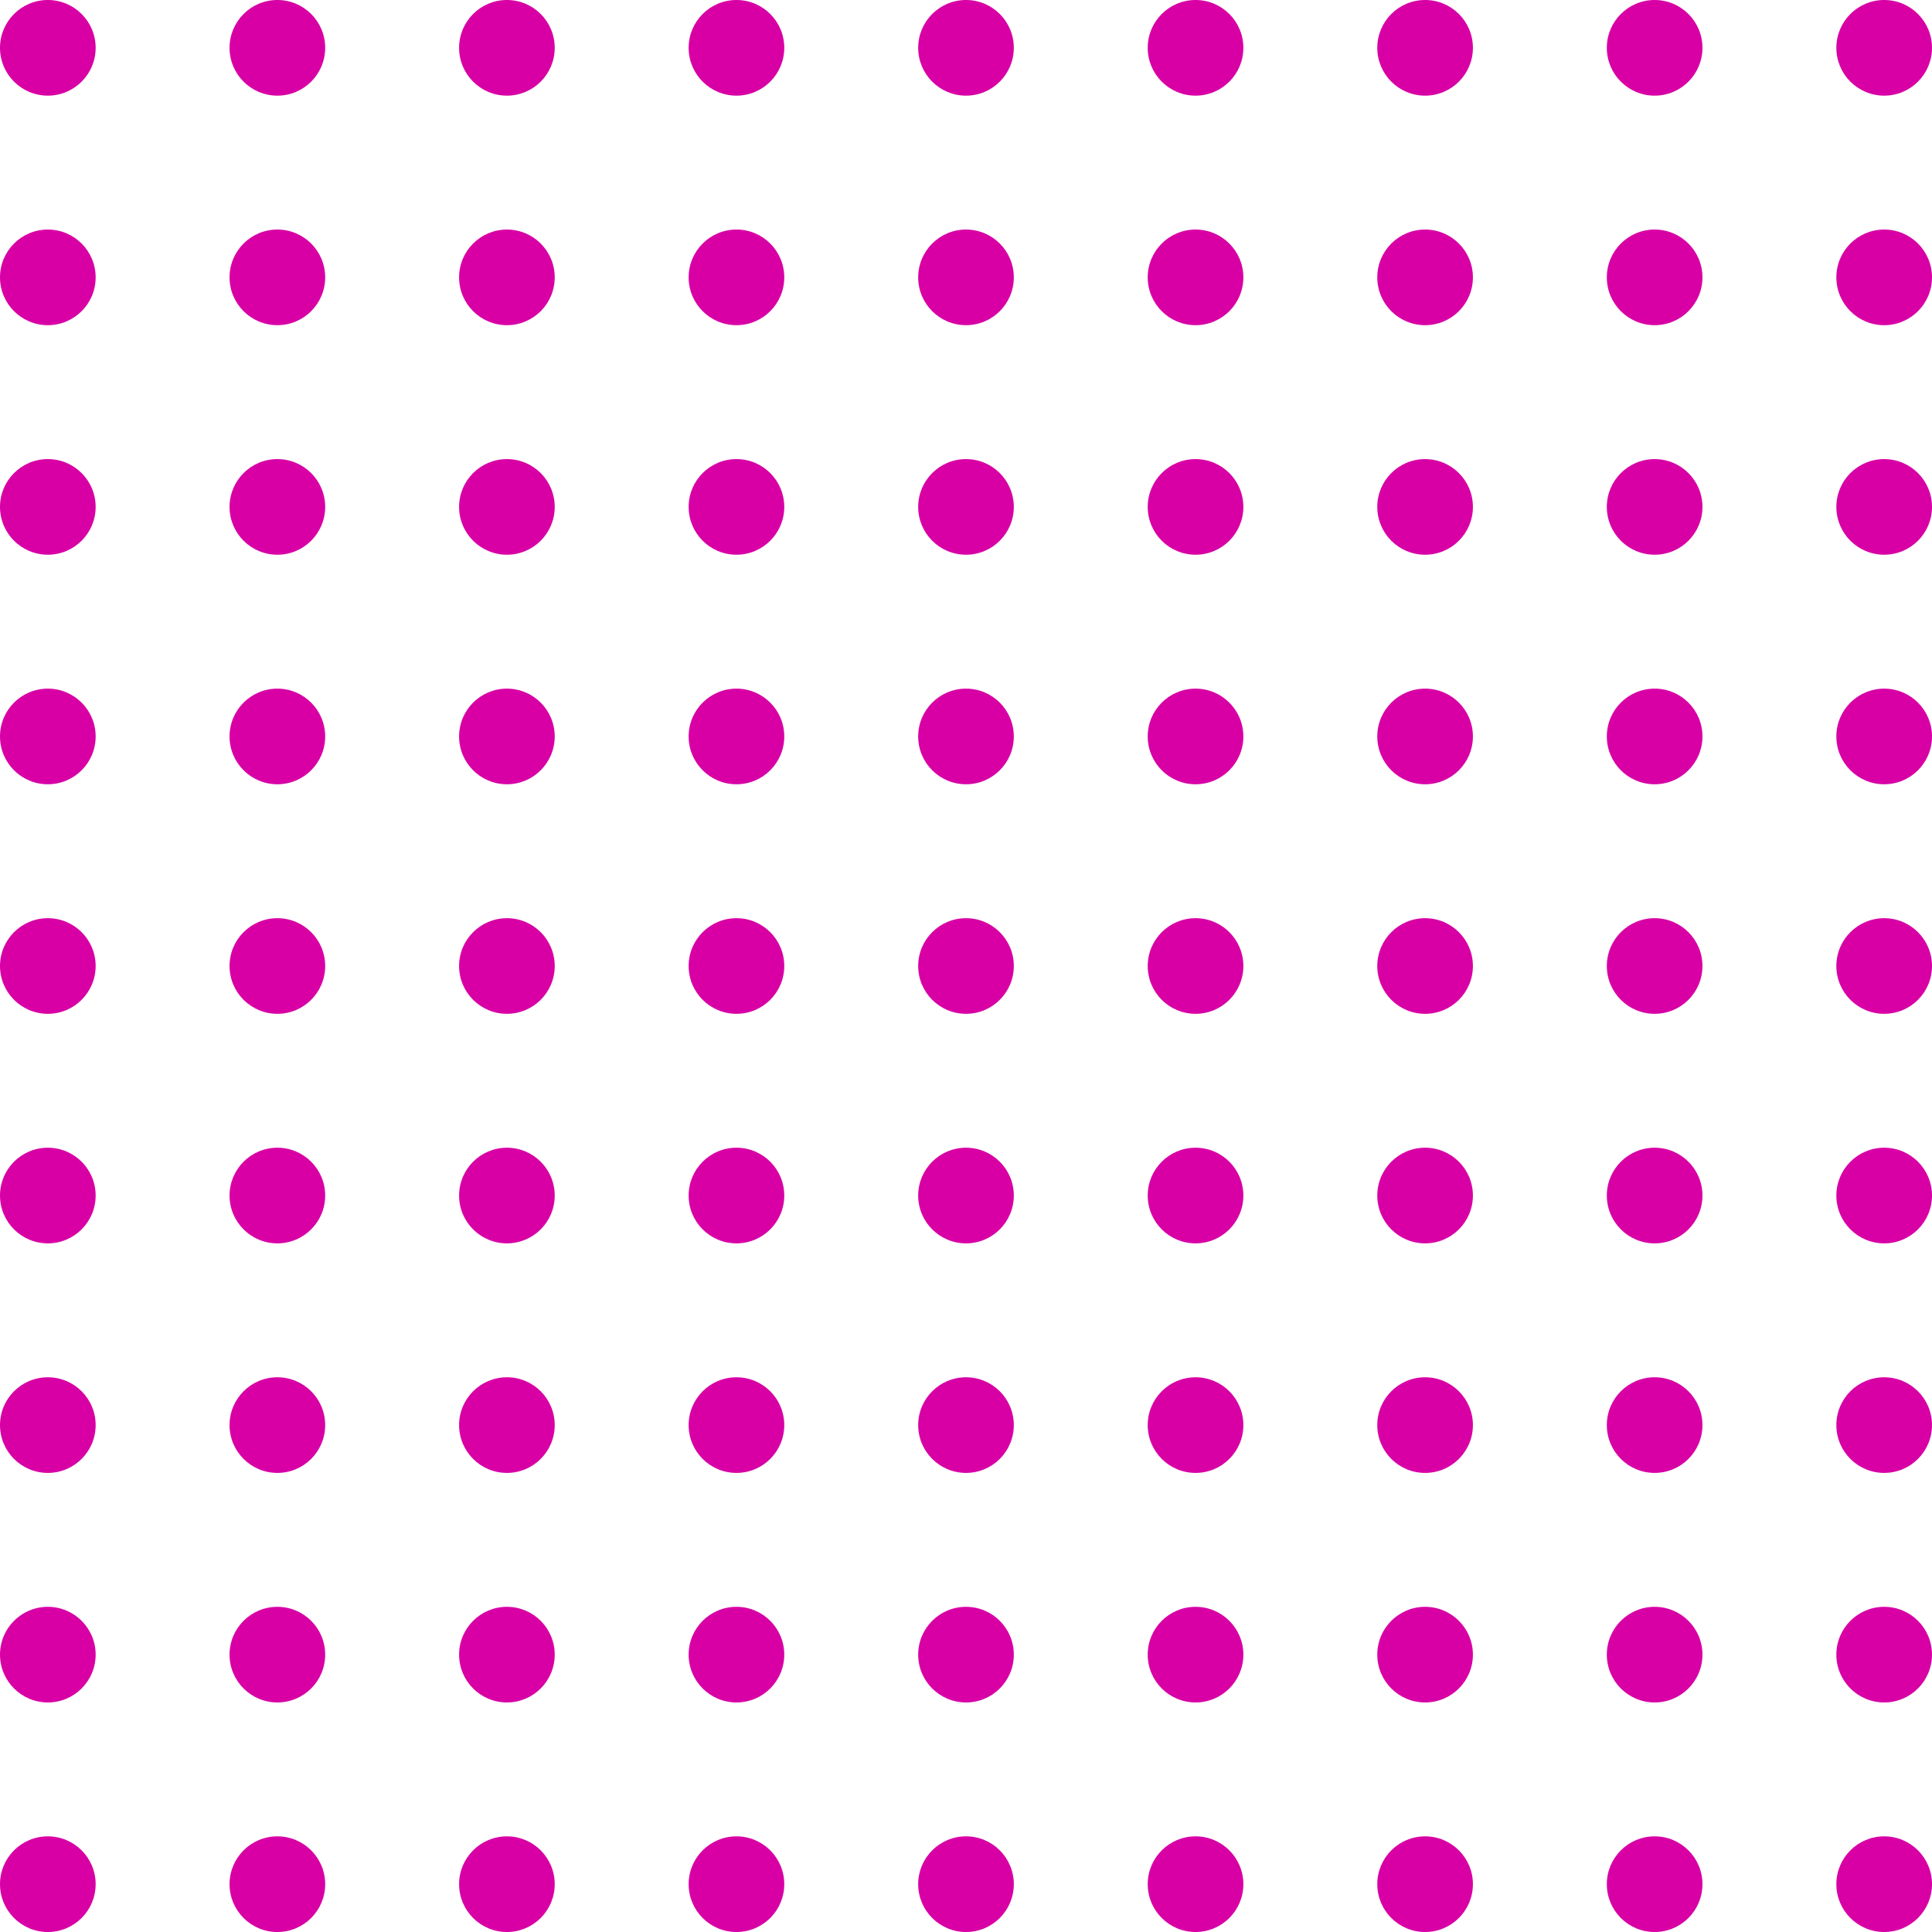 <?xml version="1.0" encoding="UTF-8" standalone="no"?><svg xmlns="http://www.w3.org/2000/svg" xmlns:xlink="http://www.w3.org/1999/xlink" fill="#000000" height="500" preserveAspectRatio="xMidYMid meet" version="1" viewBox="0.0 0.0 500.0 500.0" width="500" zoomAndPan="magnify"><g fill="#d800a5" id="change1_1"><path d="M 487.625 475.246 C 480.789 475.246 475.246 480.789 475.246 487.625 C 475.246 494.457 480.789 500 487.625 500 C 494.461 500 500 494.457 500 487.625 C 500 480.789 494.461 475.246 487.625 475.246"/><path d="M 428.219 475.246 C 421.383 475.246 415.844 480.789 415.844 487.625 C 415.844 494.457 421.383 500 428.219 500 C 435.055 500 440.594 494.457 440.594 487.625 C 440.594 480.789 435.055 475.246 428.219 475.246"/><path d="M 368.812 475.246 C 361.977 475.246 356.438 480.789 356.438 487.625 C 356.438 494.457 361.977 500 368.812 500 C 375.648 500 381.188 494.457 381.188 487.625 C 381.188 480.789 375.648 475.246 368.812 475.246"/><path d="M 309.406 475.246 C 302.57 475.246 297.027 480.789 297.027 487.625 C 297.027 494.457 302.57 500 309.406 500 C 316.242 500 321.781 494.457 321.781 487.625 C 321.781 480.789 316.242 475.246 309.406 475.246"/><path d="M 250 475.246 C 243.164 475.246 237.625 480.789 237.625 487.625 C 237.625 494.457 243.164 500 250 500 C 256.836 500 262.375 494.457 262.375 487.625 C 262.375 480.789 256.836 475.246 250 475.246"/><path d="M 190.594 475.246 C 183.758 475.246 178.219 480.789 178.219 487.625 C 178.219 494.457 183.758 500 190.594 500 C 197.43 500 202.969 494.457 202.969 487.625 C 202.969 480.789 197.43 475.246 190.594 475.246"/><path d="M 131.188 475.246 C 124.352 475.246 118.812 480.789 118.812 487.625 C 118.812 494.457 124.352 500 131.188 500 C 138.023 500 143.562 494.457 143.562 487.625 C 143.562 480.789 138.023 475.246 131.188 475.246"/><path d="M 71.781 475.246 C 64.945 475.246 59.406 480.789 59.406 487.625 C 59.406 494.457 64.945 500 71.781 500 C 78.617 500 84.156 494.457 84.156 487.625 C 84.156 480.789 78.617 475.246 71.781 475.246"/><path d="M 12.375 475.246 C 5.543 475.246 0 480.789 0 487.625 C 0 494.457 5.543 500 12.375 500 C 19.211 500 24.754 494.457 24.754 487.625 C 24.754 480.789 19.211 475.246 12.375 475.246"/><path d="M 487.625 415.844 C 480.789 415.844 475.246 421.383 475.246 428.219 C 475.246 435.055 480.789 440.594 487.625 440.594 C 494.461 440.594 500 435.055 500 428.219 C 500 421.383 494.461 415.844 487.625 415.844"/><path d="M 428.219 415.844 C 421.383 415.844 415.844 421.383 415.844 428.219 C 415.844 435.055 421.383 440.594 428.219 440.594 C 435.055 440.594 440.594 435.055 440.594 428.219 C 440.594 421.383 435.055 415.844 428.219 415.844"/><path d="M 368.812 415.844 C 361.977 415.844 356.438 421.383 356.438 428.219 C 356.438 435.055 361.977 440.594 368.812 440.594 C 375.648 440.594 381.188 435.055 381.188 428.219 C 381.188 421.383 375.648 415.844 368.812 415.844"/><path d="M 309.406 415.844 C 302.57 415.844 297.027 421.383 297.027 428.219 C 297.027 435.055 302.57 440.594 309.406 440.594 C 316.242 440.594 321.781 435.055 321.781 428.219 C 321.781 421.383 316.242 415.844 309.406 415.844"/><path d="M 250 415.844 C 243.164 415.844 237.625 421.383 237.625 428.219 C 237.625 435.055 243.164 440.594 250 440.594 C 256.836 440.594 262.375 435.055 262.375 428.219 C 262.375 421.383 256.836 415.844 250 415.844"/><path d="M 190.594 415.844 C 183.758 415.844 178.219 421.383 178.219 428.219 C 178.219 435.055 183.758 440.594 190.594 440.594 C 197.43 440.594 202.969 435.055 202.969 428.219 C 202.969 421.383 197.43 415.844 190.594 415.844"/><path d="M 131.188 415.844 C 124.352 415.844 118.812 421.383 118.812 428.219 C 118.812 435.055 124.352 440.594 131.188 440.594 C 138.023 440.594 143.562 435.055 143.562 428.219 C 143.562 421.383 138.023 415.844 131.188 415.844"/><path d="M 71.781 415.844 C 64.945 415.844 59.406 421.383 59.406 428.219 C 59.406 435.055 64.945 440.594 71.781 440.594 C 78.617 440.594 84.156 435.055 84.156 428.219 C 84.156 421.383 78.617 415.844 71.781 415.844"/><path d="M 12.375 415.844 C 5.543 415.844 0 421.383 0 428.219 C 0 435.055 5.543 440.594 12.375 440.594 C 19.211 440.594 24.754 435.055 24.754 428.219 C 24.754 421.383 19.211 415.844 12.375 415.844"/><path d="M 487.625 356.438 C 480.789 356.438 475.246 361.977 475.246 368.812 C 475.246 375.648 480.789 381.188 487.625 381.188 C 494.461 381.188 500 375.648 500 368.812 C 500 361.977 494.461 356.438 487.625 356.438"/><path d="M 428.219 356.438 C 421.383 356.438 415.844 361.977 415.844 368.812 C 415.844 375.648 421.383 381.188 428.219 381.188 C 435.055 381.188 440.594 375.648 440.594 368.812 C 440.594 361.977 435.055 356.438 428.219 356.438"/><path d="M 368.812 356.438 C 361.977 356.438 356.438 361.977 356.438 368.812 C 356.438 375.648 361.977 381.188 368.812 381.188 C 375.648 381.188 381.188 375.648 381.188 368.812 C 381.188 361.977 375.648 356.438 368.812 356.438"/><path d="M 309.406 356.438 C 302.57 356.438 297.027 361.977 297.027 368.812 C 297.027 375.648 302.57 381.188 309.406 381.188 C 316.242 381.188 321.781 375.648 321.781 368.812 C 321.781 361.977 316.242 356.438 309.406 356.438"/><path d="M 250 356.438 C 243.164 356.438 237.625 361.977 237.625 368.812 C 237.625 375.648 243.164 381.188 250 381.188 C 256.836 381.188 262.375 375.648 262.375 368.812 C 262.375 361.977 256.836 356.438 250 356.438"/><path d="M 190.594 356.438 C 183.758 356.438 178.219 361.977 178.219 368.812 C 178.219 375.648 183.758 381.188 190.594 381.188 C 197.43 381.188 202.969 375.648 202.969 368.812 C 202.969 361.977 197.43 356.438 190.594 356.438"/><path d="M 131.188 356.438 C 124.352 356.438 118.812 361.977 118.812 368.812 C 118.812 375.648 124.352 381.188 131.188 381.188 C 138.023 381.188 143.562 375.648 143.562 368.812 C 143.562 361.977 138.023 356.438 131.188 356.438"/><path d="M 71.781 356.438 C 64.945 356.438 59.406 361.977 59.406 368.812 C 59.406 375.648 64.945 381.188 71.781 381.188 C 78.617 381.188 84.156 375.648 84.156 368.812 C 84.156 361.977 78.617 356.438 71.781 356.438"/><path d="M 12.375 356.438 C 5.543 356.438 0 361.977 0 368.812 C 0 375.648 5.543 381.188 12.375 381.188 C 19.211 381.188 24.754 375.648 24.754 368.812 C 24.754 361.977 19.211 356.438 12.375 356.438"/><path d="M 487.625 297.027 C 480.789 297.027 475.246 302.57 475.246 309.406 C 475.246 316.242 480.789 321.781 487.625 321.781 C 494.461 321.781 500 316.242 500 309.406 C 500 302.57 494.461 297.027 487.625 297.027"/><path d="M 428.219 297.027 C 421.383 297.027 415.844 302.57 415.844 309.406 C 415.844 316.242 421.383 321.781 428.219 321.781 C 435.055 321.781 440.594 316.242 440.594 309.406 C 440.594 302.57 435.055 297.027 428.219 297.027"/><path d="M 368.812 297.027 C 361.977 297.027 356.438 302.57 356.438 309.406 C 356.438 316.242 361.977 321.781 368.812 321.781 C 375.648 321.781 381.188 316.242 381.188 309.406 C 381.188 302.57 375.648 297.027 368.812 297.027"/><path d="M 309.406 297.027 C 302.57 297.027 297.027 302.57 297.027 309.406 C 297.027 316.242 302.57 321.781 309.406 321.781 C 316.242 321.781 321.781 316.242 321.781 309.406 C 321.781 302.57 316.242 297.027 309.406 297.027"/><path d="M 250 297.027 C 243.164 297.027 237.625 302.57 237.625 309.406 C 237.625 316.242 243.164 321.781 250 321.781 C 256.836 321.781 262.375 316.242 262.375 309.406 C 262.375 302.57 256.836 297.027 250 297.027"/><path d="M 190.594 297.027 C 183.758 297.027 178.219 302.57 178.219 309.406 C 178.219 316.242 183.758 321.781 190.594 321.781 C 197.43 321.781 202.969 316.242 202.969 309.406 C 202.969 302.57 197.43 297.027 190.594 297.027"/><path d="M 131.188 297.027 C 124.352 297.027 118.812 302.57 118.812 309.406 C 118.812 316.242 124.352 321.781 131.188 321.781 C 138.023 321.781 143.562 316.242 143.562 309.406 C 143.562 302.57 138.023 297.027 131.188 297.027"/><path d="M 71.781 297.027 C 64.945 297.027 59.406 302.57 59.406 309.406 C 59.406 316.242 64.945 321.781 71.781 321.781 C 78.617 321.781 84.156 316.242 84.156 309.406 C 84.156 302.57 78.617 297.027 71.781 297.027"/><path d="M 12.375 297.027 C 5.543 297.027 0 302.57 0 309.406 C 0 316.242 5.543 321.781 12.375 321.781 C 19.211 321.781 24.754 316.242 24.754 309.406 C 24.754 302.57 19.211 297.027 12.375 297.027"/><path d="M 487.625 237.625 C 480.789 237.625 475.246 243.164 475.246 250 C 475.246 256.836 480.789 262.375 487.625 262.375 C 494.461 262.375 500 256.836 500 250 C 500 243.164 494.461 237.625 487.625 237.625"/><path d="M 428.219 237.625 C 421.383 237.625 415.844 243.164 415.844 250 C 415.844 256.836 421.383 262.375 428.219 262.375 C 435.055 262.375 440.594 256.836 440.594 250 C 440.594 243.164 435.055 237.625 428.219 237.625"/><path d="M 368.812 237.625 C 361.977 237.625 356.438 243.164 356.438 250 C 356.438 256.836 361.977 262.375 368.812 262.375 C 375.648 262.375 381.188 256.836 381.188 250 C 381.188 243.164 375.648 237.625 368.812 237.625"/><path d="M 309.406 237.625 C 302.57 237.625 297.027 243.164 297.027 250 C 297.027 256.836 302.57 262.375 309.406 262.375 C 316.242 262.375 321.781 256.836 321.781 250 C 321.781 243.164 316.242 237.625 309.406 237.625"/><path d="M 250 237.625 C 243.164 237.625 237.625 243.164 237.625 250 C 237.625 256.836 243.164 262.375 250 262.375 C 256.836 262.375 262.375 256.836 262.375 250 C 262.375 243.164 256.836 237.625 250 237.625"/><path d="M 190.594 237.625 C 183.758 237.625 178.219 243.164 178.219 250 C 178.219 256.836 183.758 262.375 190.594 262.375 C 197.43 262.375 202.969 256.836 202.969 250 C 202.969 243.164 197.43 237.625 190.594 237.625"/><path d="M 131.188 237.625 C 124.352 237.625 118.812 243.164 118.812 250 C 118.812 256.836 124.352 262.375 131.188 262.375 C 138.023 262.375 143.562 256.836 143.562 250 C 143.562 243.164 138.023 237.625 131.188 237.625"/><path d="M 71.781 237.625 C 64.945 237.625 59.406 243.164 59.406 250 C 59.406 256.836 64.945 262.375 71.781 262.375 C 78.617 262.375 84.156 256.836 84.156 250 C 84.156 243.164 78.617 237.625 71.781 237.625"/><path d="M 12.375 237.625 C 5.543 237.625 0 243.164 0 250 C 0 256.836 5.543 262.375 12.375 262.375 C 19.211 262.375 24.754 256.836 24.754 250 C 24.754 243.164 19.211 237.625 12.375 237.625"/><path d="M 487.625 178.219 C 480.789 178.219 475.246 183.758 475.246 190.594 C 475.246 197.43 480.789 202.969 487.625 202.969 C 494.461 202.969 500 197.43 500 190.594 C 500 183.758 494.461 178.219 487.625 178.219"/><path d="M 428.219 178.219 C 421.383 178.219 415.844 183.758 415.844 190.594 C 415.844 197.43 421.383 202.969 428.219 202.969 C 435.055 202.969 440.594 197.43 440.594 190.594 C 440.594 183.758 435.055 178.219 428.219 178.219"/><path d="M 368.812 178.219 C 361.977 178.219 356.438 183.758 356.438 190.594 C 356.438 197.43 361.977 202.969 368.812 202.969 C 375.648 202.969 381.188 197.43 381.188 190.594 C 381.188 183.758 375.648 178.219 368.812 178.219"/><path d="M 309.406 178.219 C 302.57 178.219 297.027 183.758 297.027 190.594 C 297.027 197.43 302.57 202.969 309.406 202.969 C 316.242 202.969 321.781 197.43 321.781 190.594 C 321.781 183.758 316.242 178.219 309.406 178.219"/><path d="M 250 178.219 C 243.164 178.219 237.625 183.758 237.625 190.594 C 237.625 197.43 243.164 202.969 250 202.969 C 256.836 202.969 262.375 197.43 262.375 190.594 C 262.375 183.758 256.836 178.219 250 178.219"/><path d="M 190.594 178.219 C 183.758 178.219 178.219 183.758 178.219 190.594 C 178.219 197.43 183.758 202.969 190.594 202.969 C 197.43 202.969 202.969 197.43 202.969 190.594 C 202.969 183.758 197.43 178.219 190.594 178.219"/><path d="M 131.188 178.219 C 124.352 178.219 118.812 183.758 118.812 190.594 C 118.812 197.43 124.352 202.969 131.188 202.969 C 138.023 202.969 143.562 197.43 143.562 190.594 C 143.562 183.758 138.023 178.219 131.188 178.219"/><path d="M 71.781 178.219 C 64.945 178.219 59.406 183.758 59.406 190.594 C 59.406 197.43 64.945 202.969 71.781 202.969 C 78.617 202.969 84.156 197.43 84.156 190.594 C 84.156 183.758 78.617 178.219 71.781 178.219"/><path d="M 12.375 178.219 C 5.543 178.219 0 183.758 0 190.594 C 0 197.43 5.543 202.969 12.375 202.969 C 19.211 202.969 24.754 197.43 24.754 190.594 C 24.754 183.758 19.211 178.219 12.375 178.219"/><path d="M 487.625 118.812 C 480.789 118.812 475.246 124.352 475.246 131.188 C 475.246 138.023 480.789 143.562 487.625 143.562 C 494.461 143.562 500 138.023 500 131.188 C 500 124.352 494.461 118.812 487.625 118.812"/><path d="M 428.219 118.812 C 421.383 118.812 415.844 124.352 415.844 131.188 C 415.844 138.023 421.383 143.562 428.219 143.562 C 435.055 143.562 440.594 138.023 440.594 131.188 C 440.594 124.352 435.055 118.812 428.219 118.812"/><path d="M 368.812 118.812 C 361.977 118.812 356.438 124.352 356.438 131.188 C 356.438 138.023 361.977 143.562 368.812 143.562 C 375.648 143.562 381.188 138.023 381.188 131.188 C 381.188 124.352 375.648 118.812 368.812 118.812"/><path d="M 309.406 118.812 C 302.57 118.812 297.027 124.352 297.027 131.188 C 297.027 138.023 302.57 143.562 309.406 143.562 C 316.242 143.562 321.781 138.023 321.781 131.188 C 321.781 124.352 316.242 118.812 309.406 118.812"/><path d="M 250 118.812 C 243.164 118.812 237.625 124.352 237.625 131.188 C 237.625 138.023 243.164 143.562 250 143.562 C 256.836 143.562 262.375 138.023 262.375 131.188 C 262.375 124.352 256.836 118.812 250 118.812"/><path d="M 190.594 118.812 C 183.758 118.812 178.219 124.352 178.219 131.188 C 178.219 138.023 183.758 143.562 190.594 143.562 C 197.43 143.562 202.969 138.023 202.969 131.188 C 202.969 124.352 197.43 118.812 190.594 118.812"/><path d="M 131.188 118.812 C 124.352 118.812 118.812 124.352 118.812 131.188 C 118.812 138.023 124.352 143.562 131.188 143.562 C 138.023 143.562 143.562 138.023 143.562 131.188 C 143.562 124.352 138.023 118.812 131.188 118.812"/><path d="M 71.781 118.812 C 64.945 118.812 59.406 124.352 59.406 131.188 C 59.406 138.023 64.945 143.562 71.781 143.562 C 78.617 143.562 84.156 138.023 84.156 131.188 C 84.156 124.352 78.617 118.812 71.781 118.812"/><path d="M 12.375 118.812 C 5.543 118.812 0 124.352 0 131.188 C 0 138.023 5.543 143.562 12.375 143.562 C 19.211 143.562 24.754 138.023 24.754 131.188 C 24.754 124.352 19.211 118.812 12.375 118.812"/><path d="M 487.625 59.406 C 480.789 59.406 475.246 64.945 475.246 71.781 C 475.246 78.617 480.789 84.156 487.625 84.156 C 494.461 84.156 500 78.617 500 71.781 C 500 64.945 494.461 59.406 487.625 59.406"/><path d="M 428.219 59.406 C 421.383 59.406 415.844 64.945 415.844 71.781 C 415.844 78.617 421.383 84.156 428.219 84.156 C 435.055 84.156 440.594 78.617 440.594 71.781 C 440.594 64.945 435.055 59.406 428.219 59.406"/><path d="M 368.812 59.406 C 361.977 59.406 356.438 64.945 356.438 71.781 C 356.438 78.617 361.977 84.156 368.812 84.156 C 375.648 84.156 381.188 78.617 381.188 71.781 C 381.188 64.945 375.648 59.406 368.812 59.406"/><path d="M 309.406 59.406 C 302.57 59.406 297.027 64.945 297.027 71.781 C 297.027 78.617 302.57 84.156 309.406 84.156 C 316.242 84.156 321.781 78.617 321.781 71.781 C 321.781 64.945 316.242 59.406 309.406 59.406"/><path d="M 250 59.406 C 243.164 59.406 237.625 64.945 237.625 71.781 C 237.625 78.617 243.164 84.156 250 84.156 C 256.836 84.156 262.375 78.617 262.375 71.781 C 262.375 64.945 256.836 59.406 250 59.406"/><path d="M 190.594 59.406 C 183.758 59.406 178.219 64.945 178.219 71.781 C 178.219 78.617 183.758 84.156 190.594 84.156 C 197.43 84.156 202.969 78.617 202.969 71.781 C 202.969 64.945 197.43 59.406 190.594 59.406"/><path d="M 131.188 59.406 C 124.352 59.406 118.812 64.945 118.812 71.781 C 118.812 78.617 124.352 84.156 131.188 84.156 C 138.023 84.156 143.562 78.617 143.562 71.781 C 143.562 64.945 138.023 59.406 131.188 59.406"/><path d="M 71.781 59.406 C 64.945 59.406 59.406 64.945 59.406 71.781 C 59.406 78.617 64.945 84.156 71.781 84.156 C 78.617 84.156 84.156 78.617 84.156 71.781 C 84.156 64.945 78.617 59.406 71.781 59.406"/><path d="M 12.375 59.406 C 5.543 59.406 0 64.945 0 71.781 C 0 78.617 5.543 84.156 12.375 84.156 C 19.211 84.156 24.754 78.617 24.754 71.781 C 24.754 64.945 19.211 59.406 12.375 59.406"/><path d="M 487.625 0 C 480.789 0 475.246 5.539 475.246 12.379 C 475.246 19.211 480.789 24.754 487.625 24.754 C 494.461 24.754 500 19.211 500 12.379 C 500 5.539 494.461 0 487.625 0"/><path d="M 428.219 0 C 421.383 0 415.844 5.539 415.844 12.379 C 415.844 19.211 421.383 24.754 428.219 24.754 C 435.055 24.754 440.594 19.211 440.594 12.379 C 440.594 5.539 435.055 0 428.219 0"/><path d="M 368.812 0 C 361.977 0 356.438 5.539 356.438 12.379 C 356.438 19.211 361.977 24.754 368.812 24.754 C 375.648 24.754 381.188 19.211 381.188 12.379 C 381.188 5.539 375.648 0 368.812 0"/><path d="M 309.406 0 C 302.57 0 297.027 5.539 297.027 12.379 C 297.027 19.211 302.57 24.754 309.406 24.754 C 316.242 24.754 321.781 19.211 321.781 12.379 C 321.781 5.539 316.242 0 309.406 0"/><path d="M 250 0 C 243.164 0 237.625 5.539 237.625 12.379 C 237.625 19.211 243.164 24.754 250 24.754 C 256.836 24.754 262.375 19.211 262.375 12.379 C 262.375 5.539 256.836 0 250 0"/><path d="M 190.594 0 C 183.758 0 178.219 5.539 178.219 12.379 C 178.219 19.211 183.758 24.754 190.594 24.754 C 197.43 24.754 202.969 19.211 202.969 12.379 C 202.969 5.539 197.43 0 190.594 0"/><path d="M 131.188 0 C 124.352 0 118.812 5.539 118.812 12.379 C 118.812 19.211 124.352 24.754 131.188 24.754 C 138.023 24.754 143.562 19.211 143.562 12.379 C 143.562 5.539 138.023 0 131.188 0"/><path d="M 71.781 0 C 64.945 0 59.406 5.539 59.406 12.379 C 59.406 19.211 64.945 24.754 71.781 24.754 C 78.617 24.754 84.156 19.211 84.156 12.379 C 84.156 5.539 78.617 0 71.781 0"/><path d="M 12.375 0 C 5.543 0 0 5.539 0 12.379 C 0 19.211 5.543 24.754 12.375 24.754 C 19.211 24.754 24.754 19.211 24.754 12.379 C 24.754 5.539 19.211 0 12.375 0"/></g></svg>